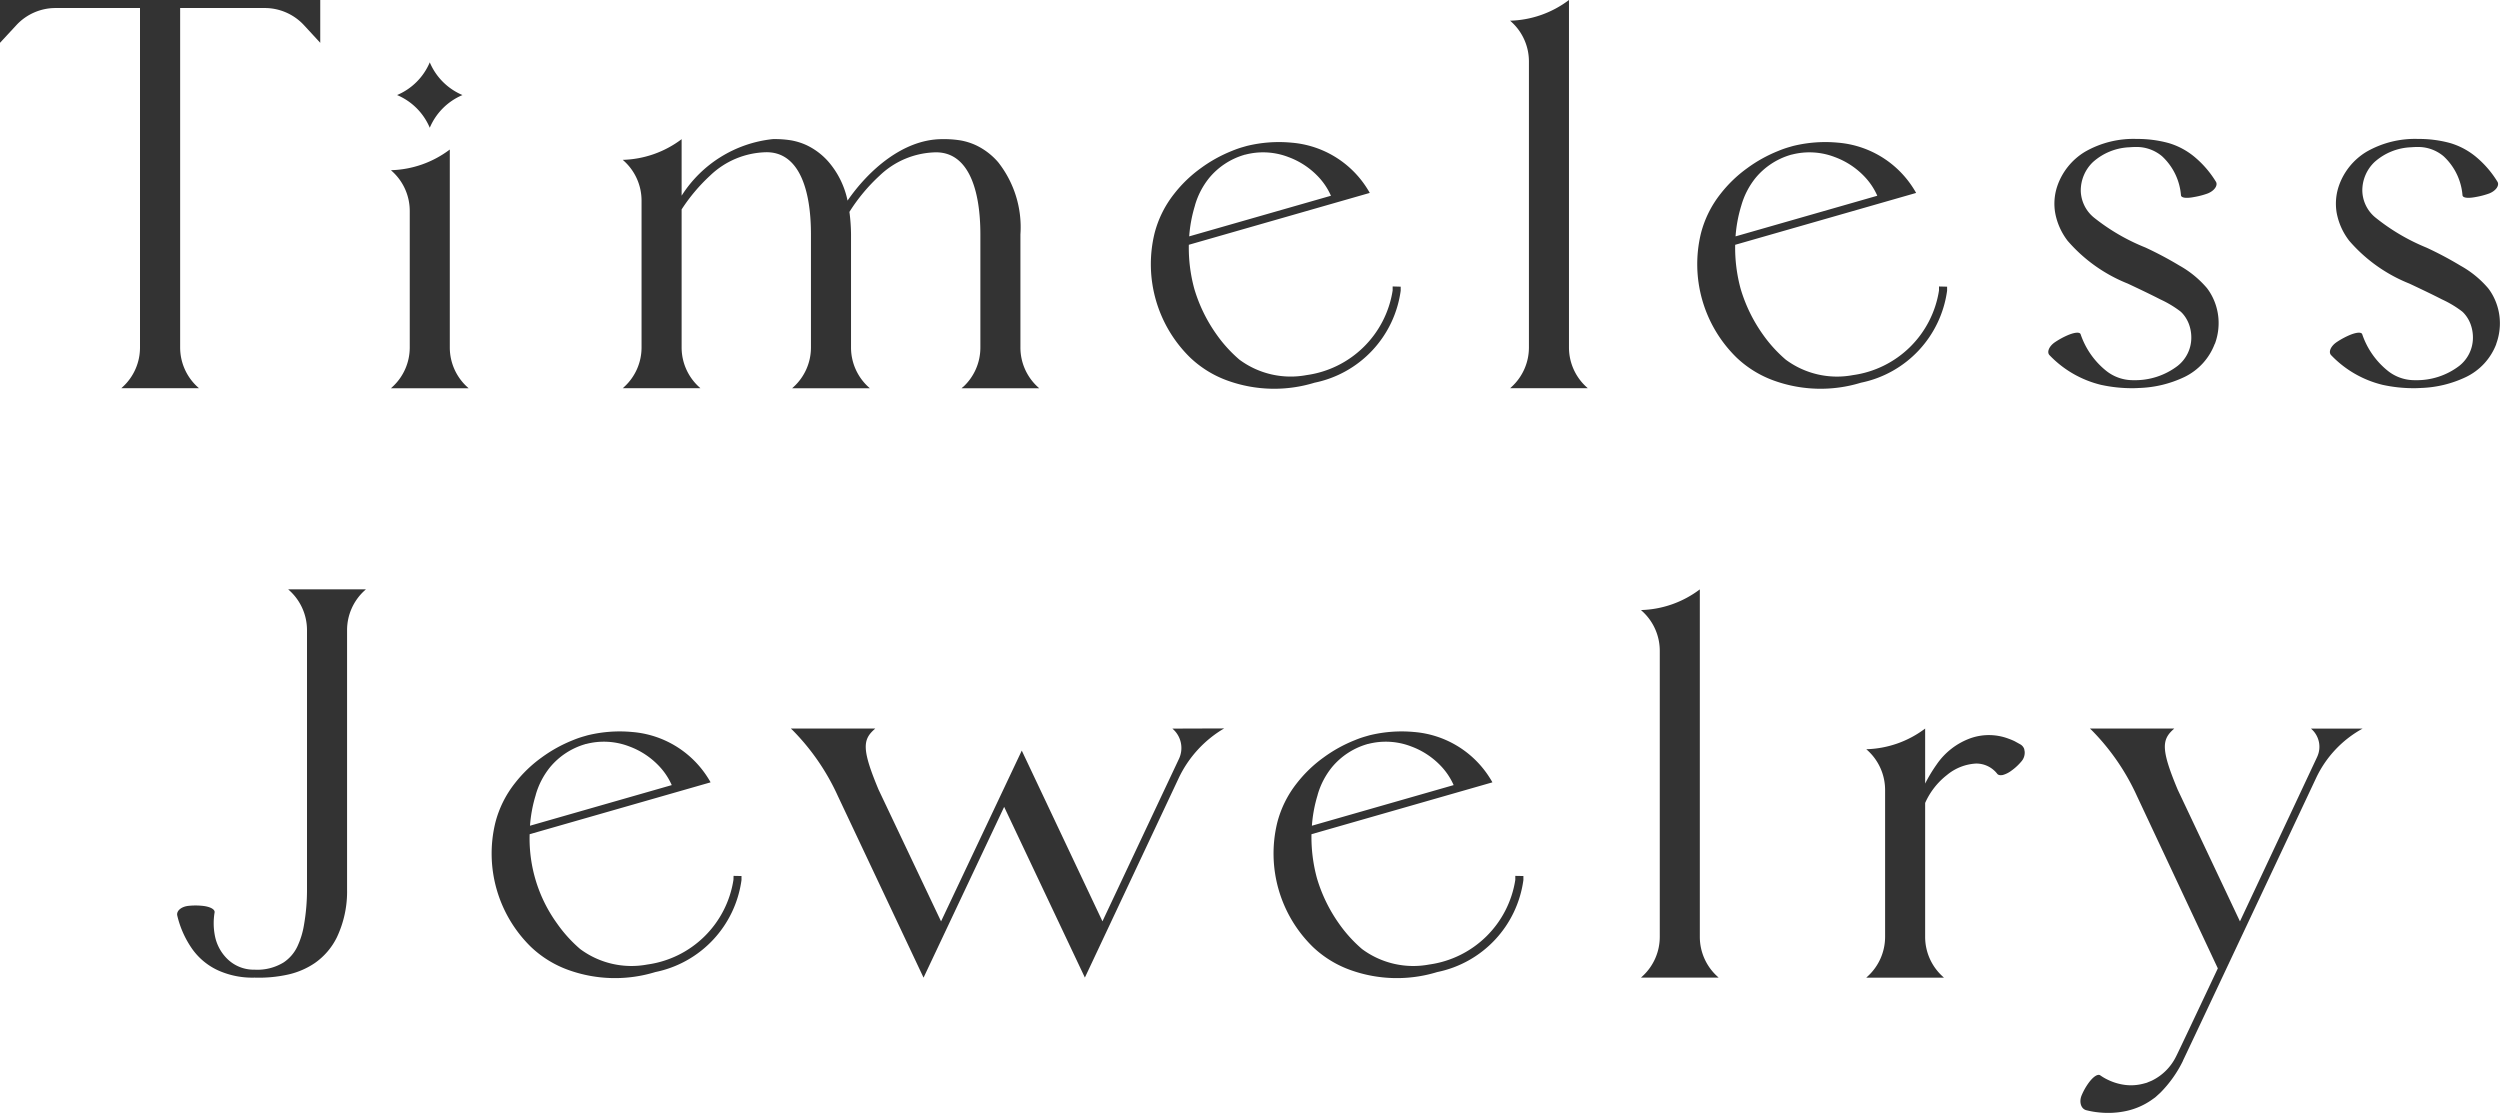 <svg xmlns="http://www.w3.org/2000/svg" width="100" height="44.509" viewBox="0 0 100 44.509"><path d="M12.81,0V1.713l-.651-.706A2.14,2.14,0,0,0,10.588.321H7.206V13.9a2.138,2.138,0,0,0,.688,1.57l.064.059H4.852l.064-.059A2.138,2.138,0,0,0,5.6,13.9V.321H2.222a2.136,2.136,0,0,0-1.57.688L0,1.713V0Z" fill="#333"/><path d="M58.1,19.844l-.064.059h3.106l-.064-.059a2.137,2.137,0,0,1-.687-1.57V13.748A4.2,4.2,0,0,0,59.5,10.86a2.7,2.7,0,0,0-.9-.684,2.517,2.517,0,0,0-.606-.188,4.14,4.14,0,0,0-.73-.05c-1.566,0-2.955,1.252-3.788,2.458a3.436,3.436,0,0,0-.75-1.538,2.7,2.7,0,0,0-.9-.684,2.55,2.55,0,0,0-.606-.188,4.147,4.147,0,0,0-.731-.05A4.934,4.934,0,0,0,46.839,12.2V9.939a4.085,4.085,0,0,1-2.354.827l.064.059a2.14,2.14,0,0,1,.687,1.57v5.876a2.137,2.137,0,0,1-.687,1.57l-.064.059H47.59l-.064-.059a2.137,2.137,0,0,1-.687-1.57V16.584h0V12.748a7.087,7.087,0,0,1,1.142-1.355,3.336,3.336,0,0,1,2.258-.932c1.259,0,1.768,1.408,1.773,3.258v4.554a2.136,2.136,0,0,1-.688,1.57l-.064.059h3.106l-.064-.059a2.137,2.137,0,0,1-.687-1.57V13.748a7.175,7.175,0,0,0-.064-.9,7.133,7.133,0,0,1,1.207-1.45,3.336,3.336,0,0,1,2.259-.933c1.26,0,1.769,1.414,1.772,3.27v.017h0v4.526a2.136,2.136,0,0,1-.688,1.57" transform="translate(-19.574 -4.372)" fill="#333"/><path d="M92.2,15.934l0,.16a4.355,4.355,0,0,1-3.446,3.681,5.5,5.5,0,0,1-3.478-.083,4.261,4.261,0,0,1-1.492-.917,5.224,5.224,0,0,1-1.428-4.984,4.252,4.252,0,0,1,.78-1.568,5.2,5.2,0,0,1,1.073-1.032,5.635,5.635,0,0,1,1.244-.689,3.974,3.974,0,0,1,.433-.152l.153-.044v0a5.4,5.4,0,0,1,1.8-.132A3.95,3.95,0,0,1,90.788,11.9c.054.08.106.163.156.249a.145.145,0,0,1,.017.035l-7.236,2.074a6.249,6.249,0,0,0,.221,1.769,6.174,6.174,0,0,0,.88,1.808,5.492,5.492,0,0,0,.919,1.015,3.44,3.44,0,0,0,2.687.621,4.044,4.044,0,0,0,3.446-3.386l0-.16Zm-8.229-3.247a5.52,5.52,0,0,0-.231,1.235l5.67-1.625a2.675,2.675,0,0,0-.478-.73,3.125,3.125,0,0,0-1.224-.818,2.82,2.82,0,0,0-1.731-.095l-.014,0-.028.01a2.871,2.871,0,0,0-1.389.913,3.111,3.111,0,0,0-.576,1.106Z" transform="translate(-36.172 -4.467)" fill="#333"/><path d="M131.231,15.934l0,.16a4.355,4.355,0,0,1-3.446,3.681,5.5,5.5,0,0,1-3.478-.083,4.261,4.261,0,0,1-1.492-.917,5.224,5.224,0,0,1-1.428-4.984,4.252,4.252,0,0,1,.78-1.568,5.2,5.2,0,0,1,1.073-1.032,5.636,5.636,0,0,1,1.244-.689,3.973,3.973,0,0,1,.433-.152l.153-.044v0a5.4,5.4,0,0,1,1.8-.132,3.95,3.95,0,0,1,2.947,1.727c.054.08.106.163.156.249a.146.146,0,0,1,.017.035l-7.236,2.074a6.249,6.249,0,0,0,.221,1.769,6.174,6.174,0,0,0,.88,1.808,5.492,5.492,0,0,0,.919,1.015,3.44,3.44,0,0,0,2.687.621,4.044,4.044,0,0,0,3.446-3.386l0-.16ZM123,12.687a5.521,5.521,0,0,0-.231,1.235l5.67-1.625a2.675,2.675,0,0,0-.478-.73,3.125,3.125,0,0,0-1.224-.818,2.82,2.82,0,0,0-1.731-.095l-.014,0-.028.01a2.871,2.871,0,0,0-1.389.913A3.112,3.112,0,0,0,123,12.687Z" transform="translate(-53.347 -4.467)" fill="#333"/><path d="M108.625,2.457a2.138,2.138,0,0,0-.688-1.57l-.064-.059A4.084,4.084,0,0,0,110.227,0V13.9a2.137,2.137,0,0,0,.688,1.57l.064.059h-3.106l.064-.059a2.137,2.137,0,0,0,.688-1.57Z" transform="translate(-47.468 0)" fill="#333"/><path d="M152.973,18.128a2.417,2.417,0,0,1-1.212,1.325,4.532,4.532,0,0,1-1.812.439c-.089.005-.175.009-.26.009h-.013a5.8,5.8,0,0,1-1.252-.134,4.222,4.222,0,0,1-2.059-1.187c-.117-.122-.02-.362.228-.526a3.145,3.145,0,0,1,.492-.269c.274-.118.492-.143.525-.039a3.184,3.184,0,0,0,1.05,1.482,1.712,1.712,0,0,0,1.023.352h.039a2.8,2.8,0,0,0,1.77-.574,1.435,1.435,0,0,0,.544-1.1,1.54,1.54,0,0,0-.1-.582,1.412,1.412,0,0,0-.141-.271,1.37,1.37,0,0,0-.095-.124.9.9,0,0,0-.1-.1,4.245,4.245,0,0,0-.8-.479c-.39-.2-.786-.389-1.3-.631a6.222,6.222,0,0,1-2.41-1.713,2.6,2.6,0,0,1-.5-1.126,2.19,2.19,0,0,1,.08-1.045,2.574,2.574,0,0,1,1.117-1.393,3.887,3.887,0,0,1,2.071-.511h.007a4.683,4.683,0,0,1,1.266.165,2.9,2.9,0,0,1,1.073.586,4,4,0,0,1,.816.959c.09.144-.058.366-.335.473a3.141,3.141,0,0,1-.543.141c-.292.057-.507.038-.519-.071a2.386,2.386,0,0,0-.759-1.563,1.58,1.58,0,0,0-1.007-.369h-.006q-.148,0-.287.012h0a2.324,2.324,0,0,0-1.462.592,1.574,1.574,0,0,0-.487,1.157,1.427,1.427,0,0,0,.541,1.074,8.155,8.155,0,0,0,2.041,1.185,14.231,14.231,0,0,1,1.364.724,4.024,4.024,0,0,1,1.1.9,2.176,2.176,0,0,1,.2.313,2.327,2.327,0,0,1,.26.892,2.379,2.379,0,0,1-.139,1.018" transform="translate(-64.384 -4.373)" fill="#333"/><path d="M173.089,18.128a2.415,2.415,0,0,1-1.212,1.325,4.527,4.527,0,0,1-1.812.439c-.088.005-.174.009-.26.009h-.013a5.794,5.794,0,0,1-1.251-.134,4.222,4.222,0,0,1-2.059-1.187c-.118-.122-.02-.362.227-.526a3.171,3.171,0,0,1,.492-.269c.274-.118.492-.143.525-.039a3.182,3.182,0,0,0,1.05,1.482,1.709,1.709,0,0,0,1.023.352h.039a2.8,2.8,0,0,0,1.771-.574,1.435,1.435,0,0,0,.544-1.1,1.541,1.541,0,0,0-.1-.582,1.384,1.384,0,0,0-.141-.271,1.35,1.35,0,0,0-.095-.124.9.9,0,0,0-.1-.1,4.223,4.223,0,0,0-.8-.479c-.39-.2-.787-.389-1.3-.631a6.221,6.221,0,0,1-2.41-1.713,2.6,2.6,0,0,1-.505-1.126,2.2,2.2,0,0,1,.08-1.045,2.574,2.574,0,0,1,1.117-1.393,3.888,3.888,0,0,1,2.071-.511h.007a4.7,4.7,0,0,1,1.267.165,2.909,2.909,0,0,1,1.073.586,3.994,3.994,0,0,1,.816.959c.091.144-.057.366-.335.473a3.188,3.188,0,0,1-.542.141c-.293.056-.507.038-.52-.071a2.388,2.388,0,0,0-.759-1.563,1.581,1.581,0,0,0-1.007-.369h-.006q-.149,0-.287.012h0a2.324,2.324,0,0,0-1.462.592,1.571,1.571,0,0,0-.486,1.157,1.424,1.424,0,0,0,.54,1.074A8.177,8.177,0,0,0,170.3,14.28a14.109,14.109,0,0,1,1.364.725,4,4,0,0,1,1.1.9,2.132,2.132,0,0,1,.2.313,2.347,2.347,0,0,1,.26.892,2.379,2.379,0,0,1-.139,1.018" transform="translate(-73.236 -4.373)" fill="#333"/><path d="M30.281,18.6a2.138,2.138,0,0,0,.688,1.57l.064.059H27.927l.064-.059a2.138,2.138,0,0,0,.688-1.57V13.136a2.138,2.138,0,0,0-.688-1.57l-.064-.059a4.081,4.081,0,0,0,2.354-.827Z" transform="translate(-12.289 -4.699)" fill="#333"/><path d="M29.673,7.069a2.456,2.456,0,0,0-1.308-1.308,2.456,2.456,0,0,0,1.308-1.308,2.457,2.457,0,0,0,1.308,1.308,2.457,2.457,0,0,0-1.308,1.308" transform="translate(-12.482 -1.959)" fill="#333"/><path d="M20.2,47.456l-.064.059a2.14,2.14,0,0,0-.688,1.571V59.47a4.269,4.269,0,0,1-.409,1.906,2.712,2.712,0,0,1-.883,1.029,3.106,3.106,0,0,1-1.047.454,5.355,5.355,0,0,1-1.356.128h-.008a3.333,3.333,0,0,1-1.427-.277,2.594,2.594,0,0,1-1.081-.893,3.859,3.859,0,0,1-.582-1.316c-.039-.182.158-.355.452-.385a2.718,2.718,0,0,1,.561,0c.3.031.506.139.48.268a2.628,2.628,0,0,0,.021.968,1.764,1.764,0,0,0,.47.868,1.512,1.512,0,0,0,1.113.449,2.009,2.009,0,0,0,1.158-.29,1.574,1.574,0,0,0,.549-.636,3.249,3.249,0,0,0,.264-.855,8.116,8.116,0,0,0,.122-1.417V49.086a2.139,2.139,0,0,0-.688-1.571l-.064-.059Z" transform="translate(-5.565 -23.882)" fill="#333"/><path d="M45.111,63.391l0,.16a4.355,4.355,0,0,1-3.446,3.681,5.5,5.5,0,0,1-3.478-.083,4.261,4.261,0,0,1-1.492-.917,5.222,5.222,0,0,1-1.428-4.984,4.242,4.242,0,0,1,.779-1.568,5.2,5.2,0,0,1,1.073-1.032,5.648,5.648,0,0,1,1.244-.689,3.982,3.982,0,0,1,.434-.152l.153-.044v0a5.4,5.4,0,0,1,1.8-.132A3.949,3.949,0,0,1,43.7,59.36q.081.12.156.249a.145.145,0,0,1,.017.035l-7.236,2.074a5.793,5.793,0,0,0,1.1,3.577,5.493,5.493,0,0,0,.919,1.015,3.441,3.441,0,0,0,2.687.621,4.044,4.044,0,0,0,3.446-3.386l.005-.16Zm-8.229-3.247a5.52,5.52,0,0,0-.231,1.235l5.67-1.625a2.675,2.675,0,0,0-.478-.73,3.121,3.121,0,0,0-1.224-.818,2.82,2.82,0,0,0-1.731-.095l-.014,0-.028.01a2.871,2.871,0,0,0-1.389.913,3.121,3.121,0,0,0-.576,1.106Z" transform="translate(-15.451 -28.35)" fill="#333"/><path d="M100.964,63.391l0,.16a4.355,4.355,0,0,1-3.446,3.681,5.5,5.5,0,0,1-3.478-.083,4.261,4.261,0,0,1-1.492-.917,5.224,5.224,0,0,1-1.428-4.984,4.252,4.252,0,0,1,.78-1.568,5.2,5.2,0,0,1,1.073-1.032,5.635,5.635,0,0,1,1.244-.689,3.973,3.973,0,0,1,.433-.152l.153-.044v0a5.4,5.4,0,0,1,1.8-.132A3.95,3.95,0,0,1,99.55,59.36c.054.08.106.163.156.249a.145.145,0,0,1,.017.035l-7.236,2.074a6.249,6.249,0,0,0,.221,1.769,6.174,6.174,0,0,0,.88,1.808,5.493,5.493,0,0,0,.919,1.015,3.44,3.44,0,0,0,2.687.621,4.044,4.044,0,0,0,3.446-3.386l0-.16Zm-8.229-3.247a5.52,5.52,0,0,0-.231,1.235l5.67-1.625a2.674,2.674,0,0,0-.478-.73,3.125,3.125,0,0,0-1.224-.818,2.82,2.82,0,0,0-1.731-.095l-.014,0-.028.01a2.871,2.871,0,0,0-1.389.913,3.112,3.112,0,0,0-.576,1.106Z" transform="translate(-40.028 -28.35)" fill="#333"/><path d="M139.635,58.242a.348.348,0,0,0-.171-.214l-.225-.124a2.5,2.5,0,0,0-.242-.1,2.219,2.219,0,0,0-1.5-.023,2.79,2.79,0,0,0-1.376,1.062,5.98,5.98,0,0,0-.456.758V57.4a4.084,4.084,0,0,1-2.354.827l.065.059a2.139,2.139,0,0,1,.687,1.57v5.877a2.139,2.139,0,0,1-.689,1.571l-.064.06h3.106l-.064-.06a2.137,2.137,0,0,1-.687-1.571V60.375a2.912,2.912,0,0,1,.879-1.122A1.987,1.987,0,0,1,137.7,58.8a1.06,1.06,0,0,1,.855.419.184.184,0,0,0,.053.034h0a.258.258,0,0,0,.137.007s.011,0,.017,0a1.019,1.019,0,0,0,.342-.167,2.144,2.144,0,0,0,.413-.38.531.531,0,0,0,.13-.372.393.393,0,0,0-.019-.1" transform="translate(-58.659 -28.258)" fill="#333"/><path d="M117.972,49.914a2.138,2.138,0,0,0-.688-1.57l-.064-.059a4.084,4.084,0,0,0,2.354-.827v13.9a2.137,2.137,0,0,0,.688,1.57l.064.059H117.22l.064-.059a2.137,2.137,0,0,0,.688-1.57Z" transform="translate(-51.581 -23.883)" fill="#333"/><path d="M158.08,58.534c-.7,1.494-1.945,4.147-3.088,6.578l-2.491-5.27c-.661-1.579-.633-1.981-.2-2.385l.064-.059H148.99l.064.059a9.084,9.084,0,0,1,1.819,2.643l3.234,6.892c-.9,1.907-1.593,3.377-1.676,3.535a2.1,2.1,0,0,1-.973.96l-.094.039c-.03.011-.064.027-.105.043l-.142.038a1.936,1.936,0,0,1-.748.043,2.238,2.238,0,0,1-.69-.216,2,2,0,0,1-.273-.162c-.1-.072-.287.055-.466.3a2.508,2.508,0,0,0-.276.488c-.118.27-.032.553.184.606a3.321,3.321,0,0,0,.507.088,3.445,3.445,0,0,0,1.1-.06,2.811,2.811,0,0,0,.981-.424l.158-.112c.045-.036.081-.072.112-.1l.095-.086a4.787,4.787,0,0,0,.913-1.285l0-.008c.069-.132,3.771-8,5.32-11.293A4.377,4.377,0,0,1,159.9,57.4h-2.069a.952.952,0,0,1,.249,1.133" transform="translate(-65.394 -28.257)" fill="#333"/><path d="M71.753,57.4h0a1.015,1.015,0,0,1,.264,1.209l-3.061,6.5L65.729,58.28,62.5,65.111,60,59.841c-.661-1.58-.633-1.981-.195-2.385l.064-.059H56.491l.064.059A9.084,9.084,0,0,1,58.374,60.1L61.8,67.362l3.224-6.831,3.229,6.828L72,59.393a4.579,4.579,0,0,1,1.823-2Z" transform="translate(-24.858 -28.256)" fill="#333"/></svg>